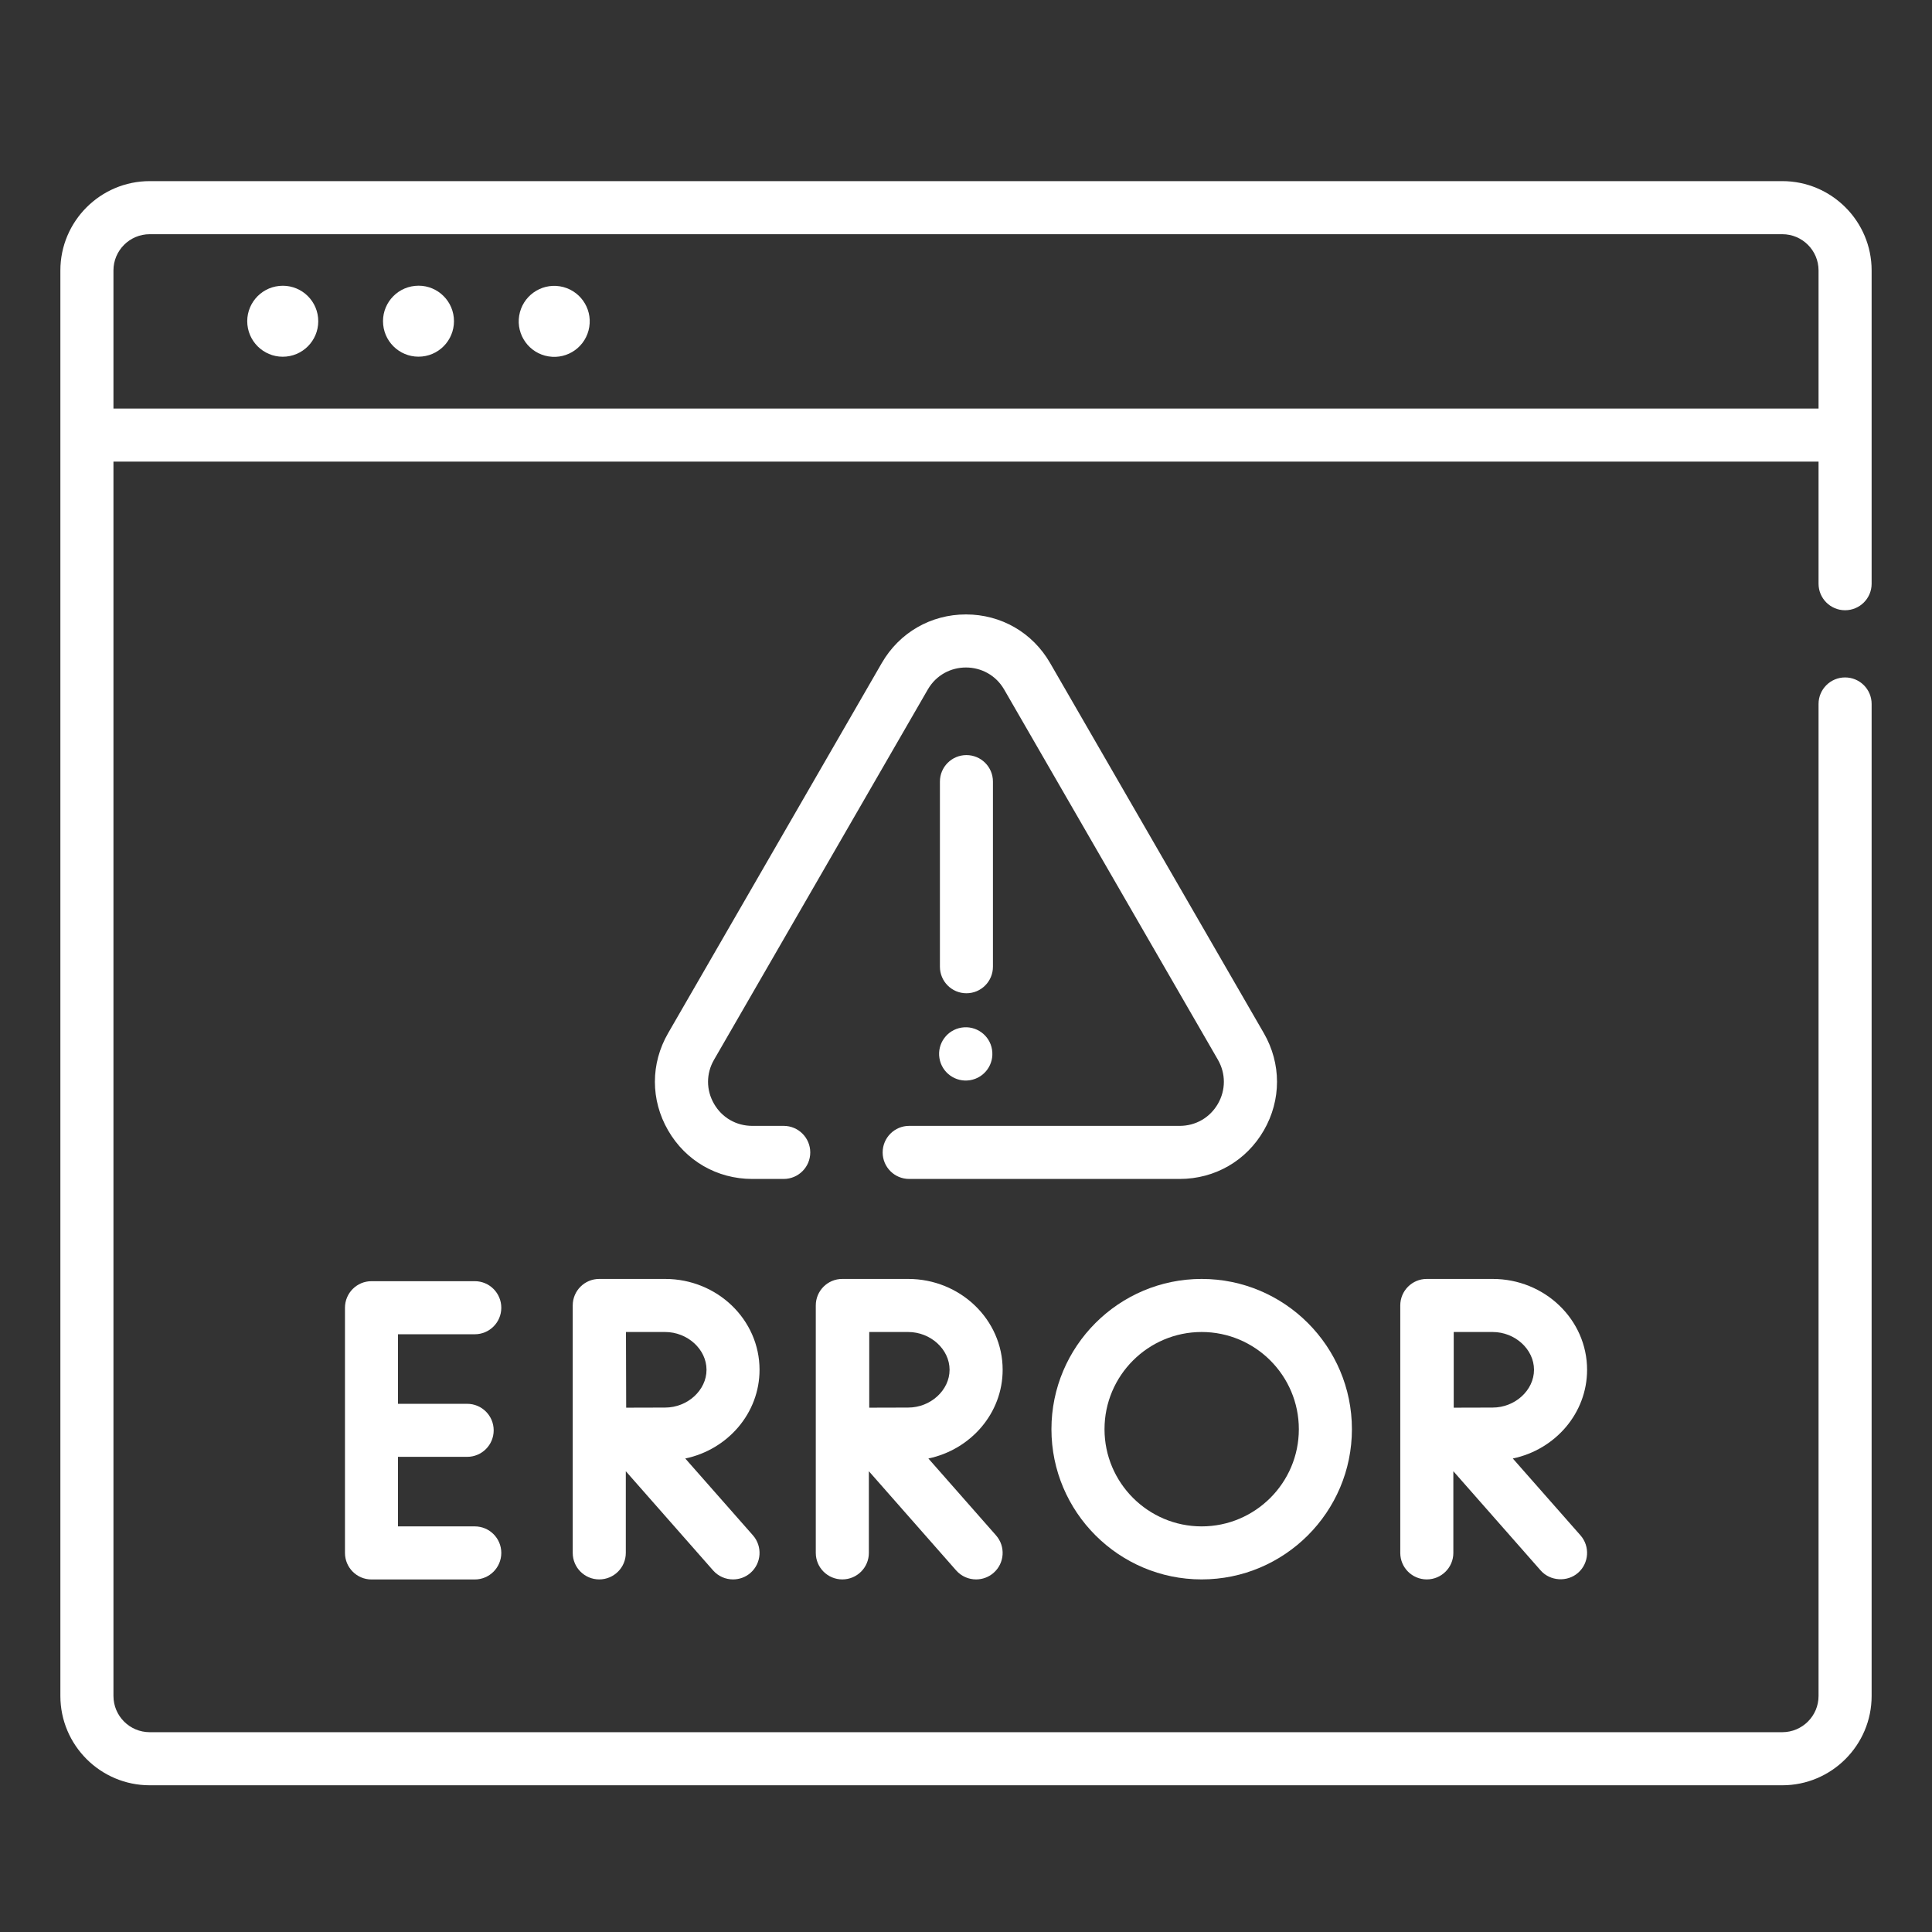 <svg width="36" height="36" viewBox="0 0 36 36" fill="none" xmlns="http://www.w3.org/2000/svg">
<rect x="0" y="0" width="36" height="36" fill="#333333" stroke="none"/>
<path d="M14.153 25.524C14.153 24.59 13.364 23.831 12.393 23.831H11.168C11.168 23.831 11.167 23.831 11.167 23.831C11.167 23.831 11.166 23.831 11.166 23.831C10.893 23.831 10.672 24.052 10.672 24.325V28.936C10.672 29.209 10.893 29.43 11.166 29.43C11.439 29.43 11.661 29.209 11.661 28.936V27.414L13.288 29.263C13.386 29.374 13.522 29.43 13.659 29.43C13.775 29.43 13.892 29.39 13.986 29.307C14.19 29.127 14.21 28.814 14.03 28.609L12.769 27.177C13.56 27.011 14.153 26.333 14.153 25.524ZM12.393 26.228C12.225 26.228 11.927 26.229 11.668 26.23C11.666 25.976 11.664 25.086 11.664 24.82H12.393C12.811 24.82 13.165 25.142 13.165 25.524C13.165 25.905 12.811 26.228 12.393 26.228Z" fill="white"/>
<path d="M18.683 25.524C18.683 24.59 17.893 23.831 16.922 23.831H15.697C15.697 23.831 15.697 23.831 15.696 23.831C15.696 23.831 15.696 23.831 15.695 23.831C15.422 23.831 15.201 24.052 15.201 24.325V28.936C15.201 29.209 15.422 29.43 15.695 29.43C15.969 29.43 16.19 29.209 16.19 28.936V27.414L17.817 29.263C17.915 29.374 18.051 29.43 18.188 29.43C18.304 29.43 18.421 29.39 18.515 29.307C18.72 29.127 18.74 28.814 18.559 28.609L17.299 27.177C18.089 27.011 18.683 26.333 18.683 25.524ZM16.922 26.228C16.754 26.228 16.456 26.229 16.197 26.23V24.82H16.922C17.34 24.82 17.694 25.142 17.694 25.524C17.694 25.905 17.34 26.228 16.922 26.228Z" fill="white"/>
<path d="M29.573 25.524C29.573 24.59 28.784 23.831 27.813 23.831C27.813 23.831 26.588 23.831 26.586 23.831C26.313 23.831 26.092 24.052 26.092 24.325V28.936C26.092 29.209 26.313 29.43 26.586 29.43C26.859 29.43 27.081 29.209 27.081 28.936V27.414L28.708 29.263C28.884 29.463 29.204 29.484 29.405 29.307C29.61 29.127 29.63 28.814 29.45 28.609L28.189 27.177C28.98 27.011 29.573 26.333 29.573 25.524ZM27.813 26.228C27.645 26.228 27.347 26.229 27.088 26.23V24.82H27.813C28.231 24.82 28.584 25.142 28.584 25.524C28.584 25.905 28.231 26.228 27.813 26.228Z" fill="white"/>
<path d="M22.391 29.43C23.935 29.43 25.191 28.174 25.191 26.631C25.191 25.087 23.935 23.831 22.391 23.831C20.848 23.831 19.592 25.087 19.592 26.631C19.592 28.174 20.848 29.43 22.391 29.43ZM22.391 24.82C23.39 24.82 24.202 25.632 24.202 26.631C24.202 27.629 23.39 28.442 22.391 28.442C21.393 28.442 20.581 27.629 20.581 26.631C20.581 25.632 21.393 24.82 22.391 24.82Z" fill="white"/>
<path d="M8.847 24.862C9.12 24.862 9.341 24.641 9.341 24.368C9.341 24.095 9.12 23.873 8.847 23.873H6.922C6.649 23.873 6.428 24.095 6.428 24.368V28.936C6.428 29.209 6.649 29.431 6.922 29.431H8.847C9.12 29.431 9.341 29.209 9.341 28.936C9.341 28.663 9.12 28.442 8.847 28.442H7.416V27.146H8.705C8.978 27.146 9.199 26.925 9.199 26.652C9.199 26.379 8.978 26.158 8.705 26.158H7.416V24.862H8.847V24.862Z" fill="white"/>
<path d="M18.075 20.128C18.346 20.084 18.529 19.829 18.485 19.558C18.442 19.288 18.187 19.104 17.916 19.148C17.645 19.192 17.461 19.447 17.505 19.717C17.549 19.988 17.804 20.172 18.075 20.128Z" fill="white"/>
<path d="M18.008 18.508C18.281 18.508 18.502 18.287 18.502 18.013V14.564C18.502 14.291 18.281 14.07 18.008 14.07C17.735 14.07 17.514 14.291 17.514 14.564V18.013C17.514 18.287 17.735 18.508 18.008 18.508Z" fill="white"/>
<path d="M23.55 21.063C23.877 20.496 23.877 19.819 23.55 19.252L19.567 12.354C19.24 11.787 18.654 11.449 17.999 11.449C17.345 11.449 16.759 11.787 16.431 12.354L12.449 19.252C12.121 19.819 12.121 20.496 12.449 21.063C12.776 21.63 13.362 21.968 14.017 21.968H14.603C14.876 21.968 15.098 21.747 15.098 21.474C15.098 21.201 14.876 20.979 14.603 20.979H14.017C13.72 20.979 13.453 20.826 13.305 20.568C13.156 20.311 13.156 20.004 13.305 19.747C13.305 19.747 17.277 12.867 17.288 12.848C17.604 12.3 18.395 12.302 18.711 12.848L22.694 19.747C22.842 20.004 22.842 20.311 22.694 20.568C22.545 20.826 22.279 20.979 21.982 20.979H16.941C16.668 20.979 16.447 21.201 16.447 21.474C16.447 21.747 16.668 21.968 16.941 21.968H21.982C22.637 21.968 23.223 21.63 23.55 21.063Z" fill="white"/>
<path d="M34.38 11.371C34.654 11.371 34.875 11.15 34.875 10.877L34.875 5.039C34.875 4.122 34.128 3.375 33.211 3.375H2.79C1.872 3.375 1.125 4.122 1.125 5.039L1.125 31.602C1.125 32.519 1.872 33.266 2.79 33.266H33.21C34.128 33.266 34.875 32.519 34.875 31.602V13.117C34.875 12.844 34.654 12.623 34.38 12.623C34.108 12.623 33.886 12.844 33.886 13.117V31.602C33.886 31.974 33.583 32.277 33.21 32.277H2.79C2.417 32.277 2.114 31.974 2.114 31.602V8.602H33.886V10.877C33.886 11.15 34.108 11.371 34.38 11.371ZM2.114 7.613V5.039C2.114 4.667 2.417 4.364 2.79 4.364H33.211C33.583 4.364 33.886 4.667 33.886 5.039V7.613H2.114Z" fill="white"/>
<path d="M5.334 6.644C5.698 6.608 5.963 6.284 5.927 5.92C5.891 5.557 5.567 5.291 5.203 5.328C4.84 5.364 4.574 5.688 4.61 6.051C4.647 6.415 4.971 6.68 5.334 6.644Z" fill="white"/>
<path d="M7.864 6.643C8.227 6.607 8.492 6.283 8.456 5.919C8.42 5.556 8.096 5.29 7.733 5.327C7.369 5.363 7.104 5.687 7.14 6.05C7.176 6.414 7.5 6.679 7.864 6.643Z" fill="white"/>
<path d="M10.98 6.094C11.039 5.734 10.794 5.394 10.433 5.335C10.072 5.277 9.733 5.522 9.674 5.883C9.616 6.243 9.861 6.583 10.221 6.641C10.582 6.7 10.922 6.455 10.98 6.094Z" fill="white"/>
</svg>
